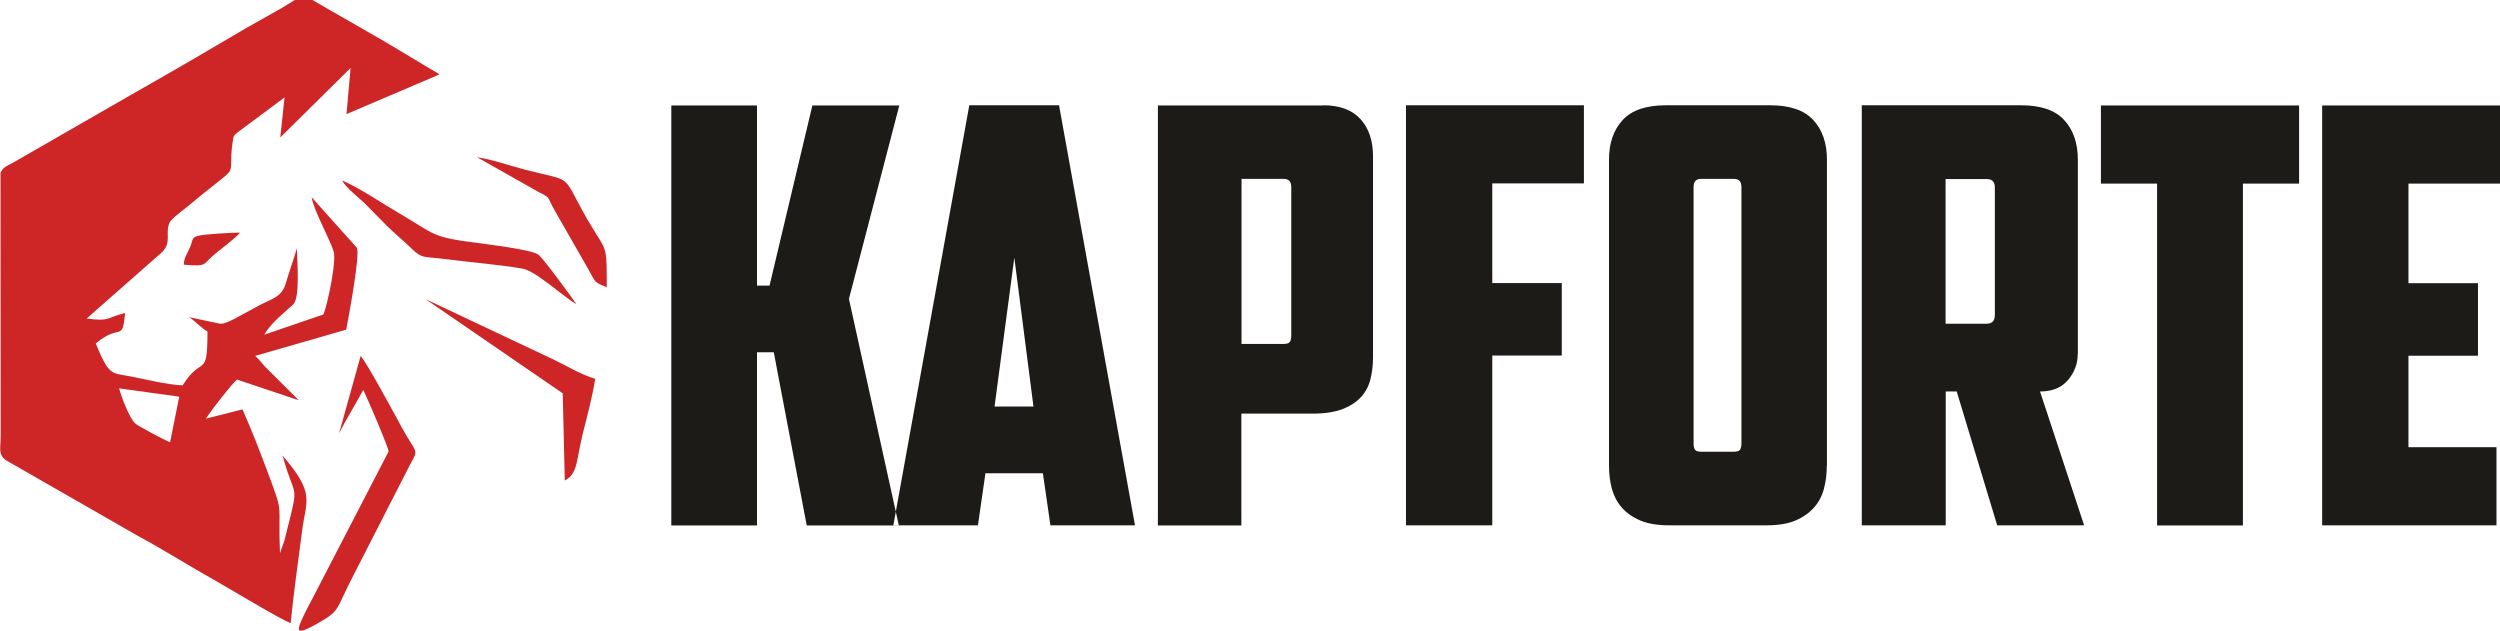 <?xml version="1.0" encoding="UTF-8"?>
<!DOCTYPE svg PUBLIC "-//W3C//DTD SVG 1.1//EN" "http://www.w3.org/Graphics/SVG/1.1/DTD/svg11.dtd">
<!-- Creator: CorelDRAW 2020 (64 Bit) -->
<svg xmlns="http://www.w3.org/2000/svg" xml:space="preserve" width="115.109mm" height="29.036mm" version="1.1" style="shape-rendering:geometricPrecision; text-rendering:geometricPrecision; image-rendering:optimizeQuality; fill-rule:evenodd; clip-rule:evenodd"
viewBox="0 0 159.32 40.19"
 xmlns:xlink="http://www.w3.org/1999/xlink"
 xmlns:xodm="http://www.corel.com/coreldraw/odm/2003">
 <defs>
  <style type="text/css">
   <![CDATA[
    .fil0 {fill:#CE2527}
    .fil1 {fill:#1C1B17}
   ]]>
  </style>
 </defs>
 <g id="Camada_x0020_1">
  <path class="fil0" d="M11.7 16.87c1.62,0.12 1.12,0.01 2.08,-0.75 0.34,-0.27 1.29,-1.01 1.51,-1.29 -0.36,-0.02 -2.28,0.1 -2.59,0.18 -0.52,0.13 -0.36,0.19 -0.61,0.79 -0.18,0.43 -0.36,0.57 -0.38,1.07zm26.97 1.44c-0.02,-3.33 0.04,-1.85 -1.82,-5.38 -0.97,-1.83 -0.64,-1.4 -3.4,-2.12 -0.93,-0.24 -2.13,-0.66 -3.05,-0.79l3.89 2.2c0.84,0.42 0.54,0.28 1.01,1.11l2.23 3.9c0.43,0.74 0.28,0.75 1.14,1.07zm-1.95 1.06c-0.27,-0.41 -2.1,-2.9 -2.41,-3.14 -0.47,-0.36 -3.99,-0.75 -4.88,-0.88 -1.96,-0.3 -2.02,-0.61 -3.93,-1.72 -1.16,-0.67 -2.57,-1.65 -3.7,-2.13 0.23,0.45 1.02,1.06 1.41,1.43l1.43 1.45c0.5,0.5 0.99,0.88 1.5,1.38 0.77,0.75 0.79,0.57 2.13,0.74 1.63,0.21 3.43,0.35 5.02,0.62 0.85,0.14 2.62,1.8 3.43,2.26zm-0.86 5.68l0.13 5.57c0.85,-0.42 0.72,-1.29 1.16,-3.03 0.26,-1.04 0.61,-2.35 0.78,-3.45 -0.93,-0.27 -1.76,-0.8 -2.66,-1.23l-8.16 -3.85 8.74 6zm-14.26 2.58c0.37,-0.75 1.15,-2.04 1.55,-2.78 0.18,0.35 1.64,3.73 1.61,3.93l-4.89 9.44c-0.18,0.33 -0.31,0.58 -0.47,0.91 -0.32,0.67 -0.48,1.05 -0.25,1.07l0.05 0c0.17,-0.01 0.5,-0.17 1.04,-0.47 1.49,-0.85 1.09,-0.78 2.3,-3.1l3.6 -7.04c0.57,-1.02 0.41,-0.61 -0.55,-2.37 -0.39,-0.72 -2.27,-4.21 -2.61,-4.53l-1.38 4.95zm-10.76 0.54l0.58 -2.89 -3.83 -0.53c0.15,0.58 0.67,1.94 1.05,2.26 0.21,0.17 1.95,1.1 2.2,1.17zm-10.81 -17.13l0.01 16.77c0,0.75 -0.19,1.18 0.37,1.54l8.44 4.84c1.67,0.9 3.05,1.79 4.76,2.75 0.84,0.47 4.35,2.59 4.91,2.77 0.19,-1.94 0.48,-3.92 0.73,-5.88 0.25,-1.96 0.86,-2.35 -1.24,-4.79 0.75,2.81 1.08,1.61 0.31,4.62 -0.07,0.28 -0.14,0.56 -0.2,0.8l-0.28 0.8c-0.14,-3.4 0.28,-2.32 -0.74,-5.05 -0.5,-1.34 -1.06,-2.8 -1.65,-4.12l-2.33 0.59c0.27,-0.44 1.64,-2.21 1.98,-2.49l3.94 1.32 -2.14 -2.13c-0.3,-0.33 -0.34,-0.42 -0.64,-0.7l5.8 -1.67c0.17,-0.87 0.9,-4.81 0.68,-5.22l-2.88 -3.22c0.12,0.81 1.1,2.54 1.4,3.45 0.2,0.6 -0.39,3.4 -0.65,4.02l-3.77 1.29c0.43,-0.8 1.6,-1.67 1.86,-1.95 0.43,-0.46 0.23,-2.8 0.22,-3.56 -0.19,0.66 -0.49,1.49 -0.7,2.21 -0.26,0.9 -0.87,1 -1.68,1.42 -1.44,0.76 -2.16,1.26 -2.57,1.17l-1.93 -0.41c0.34,0.19 0.76,0.68 1.18,0.92 0,3.1 -0.35,1.44 -1.58,3.43 -1.01,-0.04 -2.45,-0.41 -3.48,-0.6 -1.03,-0.19 -1.23,-0.02 -2.06,-2.07 1.57,-1.33 1.69,-0.02 1.87,-1.94 -1.25,0.3 -0.91,0.55 -2.45,0.35l4.85 -4.27c0.57,-0.65 0.14,-1.14 0.43,-1.83 0.12,-0.29 0.95,-0.86 1.25,-1.12 3.52,-2.96 2.4,-1.41 2.77,-4.01 0.07,-0.49 0.08,-0.42 0.34,-0.65l2.97 -2.21 -0.27 2.55 4.48 -4.43 -0.26 2.94 5.93 -2.53 -3.46 -2.07c-1.14,-0.65 -2.34,-1.36 -3.5,-2.01 -0.57,-0.32 -0.93,-0.55 -1.19,-0.69l-1.03 0c-0.27,0.16 -0.66,0.43 -1.32,0.79 -1.23,0.68 -2.32,1.31 -3.5,2.01 -2.36,1.41 -4.61,2.66 -6.98,4.03l-6.12 3.52c-0.44,0.26 -0.69,0.28 -0.87,0.68z"/>
  <path class="fil1" d="M62.8 30.16l-0.48 3.32 -5.39 0 4.84 -26.77 5.72 0 4.84 26.77 -5.39 0 -0.48 -3.32 -3.66 0zm0.59 -4.25l2.47 0 -1.22 -9.49 -1.26 9.49zm15.73 -14.51l0 10.52 2.66 0c0.22,0 0.36,-0.04 0.42,-0.13 0.06,-0.09 0.09,-0.23 0.09,-0.42l0 -9.45c0,-0.34 -0.16,-0.52 -0.48,-0.52l-2.7 0zm5.21 -4.69c1.06,0 1.85,0.3 2.38,0.89 0.53,0.59 0.79,1.38 0.79,2.36l0 12.81c0,0.52 -0.06,0.99 -0.17,1.42 -0.11,0.43 -0.31,0.81 -0.61,1.13 -0.3,0.32 -0.69,0.57 -1.18,0.76 -0.49,0.18 -1.11,0.28 -1.85,0.28l-4.58 0 0 7.13 -5.32 0 0 -26.77 10.52 0zm5.28 -0l7.65 0 2.76 0 0.92 0 0 4.98 -3.69 0 -2.15 0 0 6.35 4.43 0 0 4.62 -4.43 0 0 10.82 -5.5 0 0 -26.77zm18.8 4.69c-0.32,0 -0.48,0.17 -0.48,0.52l0 16.32c0,0.2 0.03,0.34 0.09,0.42 0.06,0.09 0.2,0.13 0.42,0.13l2.03 0c0.22,0 0.36,-0.04 0.42,-0.13 0.06,-0.09 0.09,-0.23 0.09,-0.42l0 -16.32c0,-0.34 -0.16,-0.52 -0.48,-0.52l-2.1 0zm8.01 18.28c0,0.52 -0.06,1 -0.18,1.46 -0.12,0.46 -0.33,0.86 -0.63,1.2 -0.3,0.34 -0.69,0.62 -1.18,0.83 -0.49,0.21 -1.11,0.31 -1.85,0.31l-6.2 0c-0.74,0 -1.35,-0.1 -1.85,-0.31 -0.49,-0.21 -0.89,-0.49 -1.18,-0.83 -0.3,-0.34 -0.5,-0.74 -0.63,-1.2 -0.12,-0.46 -0.18,-0.94 -0.18,-1.46l0 -19.5c0,-1.06 0.29,-1.9 0.87,-2.53 0.58,-0.63 1.5,-0.94 2.75,-0.94l6.65 0c1.26,0 2.17,0.31 2.75,0.94 0.58,0.63 0.87,1.47 0.87,2.53l0 19.5zm7.57 -18.28l0 9.23 2.62 0c0.34,0 0.52,-0.18 0.52,-0.55l0 -8.12c0,-0.37 -0.17,-0.55 -0.52,-0.55l-2.62 0zm8.42 11.19c0,0.59 -0.2,1.13 -0.61,1.62 -0.41,0.49 -1,0.74 -1.79,0.74l2.81 8.53 -5.54 0 -2.58 -8.53 -0.7 0 0 8.53 -5.35 0 0 -26.77 10.15 0c1.26,0 2.17,0.31 2.75,0.94 0.58,0.63 0.87,1.47 0.87,2.53l0 12.41zm14.11 -10.89l-2.76 0 -0.82 0 0 21.79 -5.47 0 0 -21.79 -2.18 0 -1.4 0 0 -4.98 1.4 0 8.46 0 1.44 0 1.33 0 0 4.98zm1.48 -4.98l8.22 0 2.19 0 0.92 0 0 4.98 -3.12 0 -2.72 0 0 6.35 4.43 0 0 4.62 -4.43 0 0 5.83 0.63 0 4.98 0 0 4.98 -0.92 0 -4.06 0 -6.13 0 0 -26.77zm-99.77 11.48l0.81 0 2.73 -11.48 5.54 0 -3.21 12.33 3.18 14.44 -5.87 0 -2.1 -11.04 -1.07 0 0 11.04 -5.46 0 0 -26.77 5.46 0 0 11.48z"/>
 </g>
</svg>
